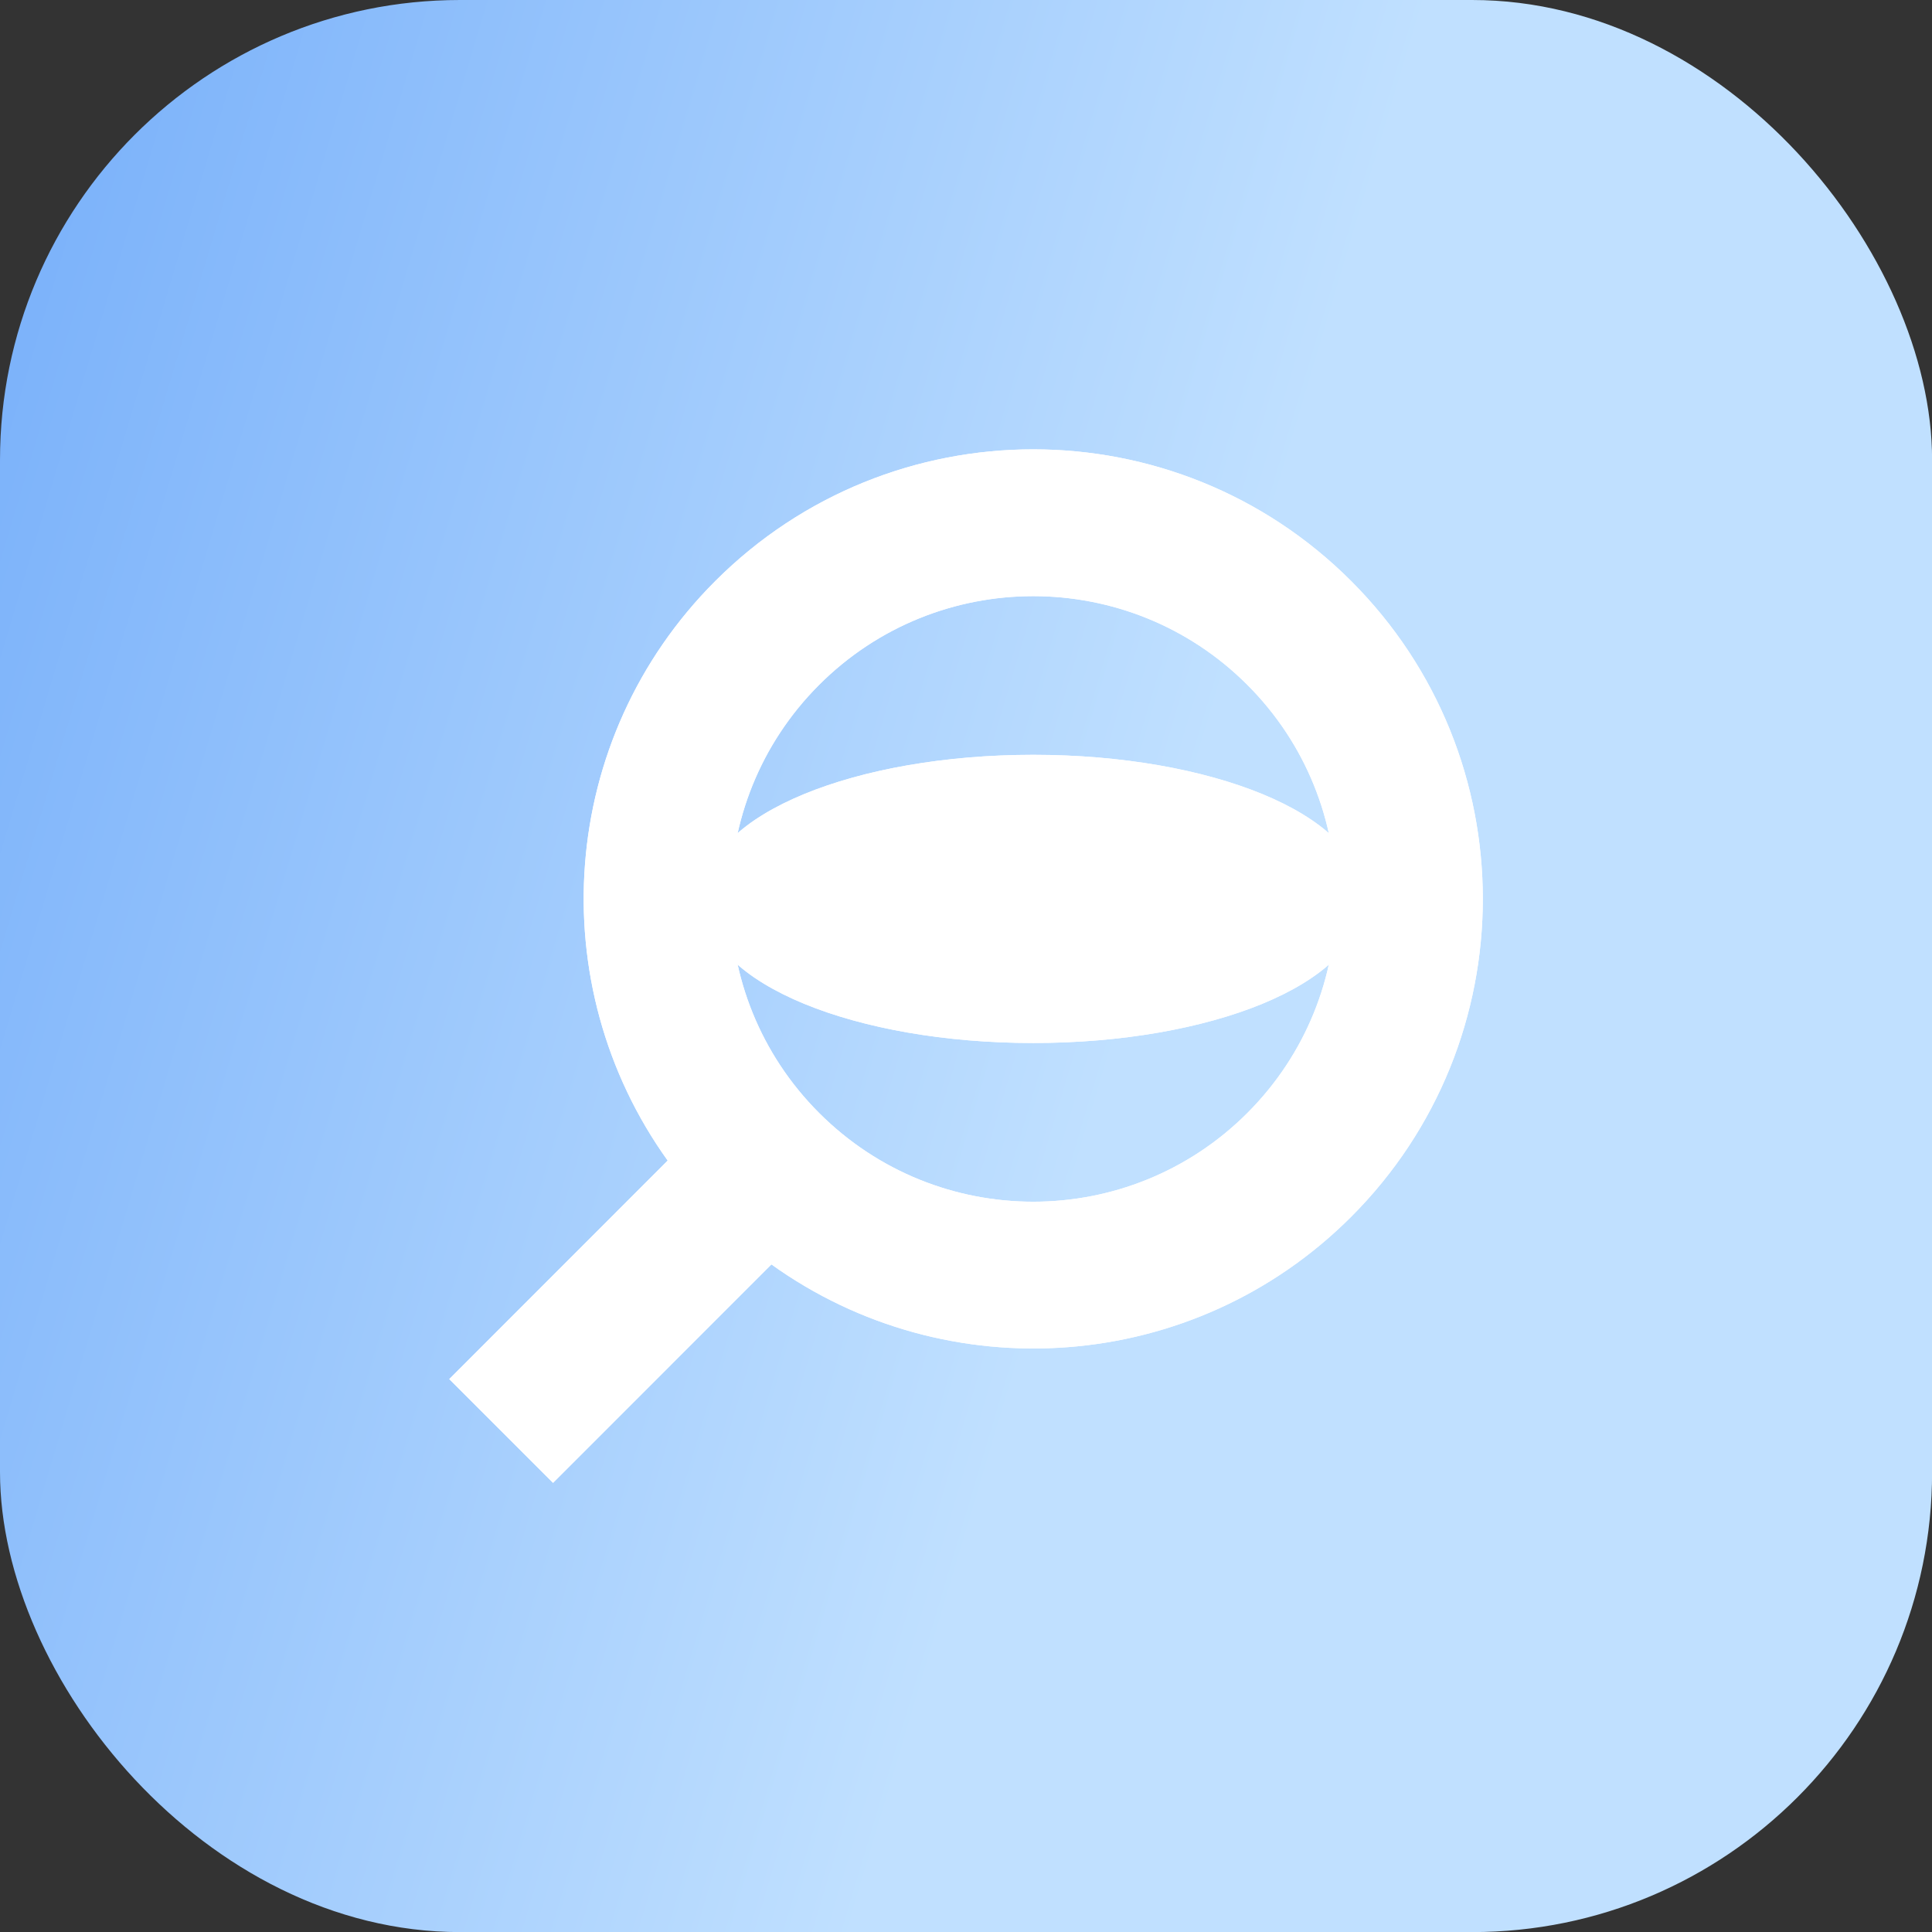 <svg width="42" height="42" viewBox="0 0 42 42" fill="none" xmlns="http://www.w3.org/2000/svg">
<rect x="0" y="0" width="42" height="42" fill="#333333" stroke="none"/>
<rect width="42.002" height="42.002" rx="10" fill="url(#paint0_linear_16227_79)"/>
<path d="M15.55 12.631C19.367 8.814 25.556 8.814 29.373 12.631C33.19 16.448 33.189 22.636 29.372 26.453C25.939 29.886 20.589 30.23 16.77 27.487L12.023 32.236L9.767 29.98L14.515 25.23C11.774 21.412 12.118 16.063 15.55 12.631ZM27.116 14.888C24.546 12.317 20.377 12.317 17.807 14.888C15.237 17.459 15.237 21.626 17.808 24.196C20.378 26.767 24.546 26.767 27.116 24.196C29.686 21.626 29.686 17.458 27.116 14.888Z" fill="white"/>
<path d="M15.55 12.631C19.367 8.814 25.556 8.814 29.373 12.631C33.19 16.448 33.189 22.636 29.372 26.453C25.939 29.886 20.589 30.23 16.77 27.487L12.023 32.236L9.767 29.98L14.515 25.23C11.774 21.412 12.118 16.063 15.55 12.631ZM27.116 14.888C24.546 12.317 20.377 12.317 17.807 14.888C15.237 17.459 15.237 21.626 17.808 24.196C20.378 26.767 24.546 26.767 27.116 24.196C29.686 21.626 29.686 17.458 27.116 14.888Z" fill="white"/>
<path d="M22.462 16.559C24.376 16.559 26.116 16.879 27.383 17.4C28.016 17.661 28.538 17.975 28.904 18.331C29.271 18.688 29.49 19.098 29.49 19.542C29.49 19.986 29.271 20.395 28.904 20.752C28.538 21.108 28.016 21.423 27.383 21.684C26.116 22.205 24.376 22.524 22.462 22.524C20.548 22.524 18.808 22.205 17.541 21.684C16.908 21.423 16.385 21.109 16.019 20.752C15.652 20.395 15.433 19.986 15.433 19.542C15.433 19.098 15.652 18.688 16.019 18.331C16.385 17.974 16.908 17.661 17.541 17.4C18.808 16.879 20.548 16.559 22.462 16.559Z" fill="white"/>
<path d="M22.462 16.559C24.376 16.559 26.116 16.879 27.383 17.4C28.016 17.661 28.538 17.975 28.904 18.331C29.271 18.688 29.49 19.098 29.49 19.542C29.49 19.986 29.271 20.395 28.904 20.752C28.538 21.108 28.016 21.423 27.383 21.684C26.116 22.205 24.376 22.524 22.462 22.524C20.548 22.524 18.808 22.205 17.541 21.684C16.908 21.423 16.385 21.109 16.019 20.752C15.652 20.395 15.433 19.986 15.433 19.542C15.433 19.098 15.652 18.688 16.019 18.331C16.385 17.974 16.908 17.661 17.541 17.4C18.808 16.879 20.548 16.559 22.462 16.559Z" fill="white"/>
<path d="M22.462 16.559C24.376 16.559 26.116 16.879 27.383 17.4C28.016 17.661 28.538 17.975 28.904 18.331C29.271 18.688 29.49 19.098 29.49 19.542C29.49 19.986 29.271 20.395 28.904 20.752C28.538 21.108 28.016 21.423 27.383 21.684C26.116 22.205 24.376 22.524 22.462 22.524C20.548 22.524 18.808 22.205 17.541 21.684C16.908 21.423 16.385 21.109 16.019 20.752C15.652 20.395 15.433 19.986 15.433 19.542C15.433 19.098 15.652 18.688 16.019 18.331C16.385 17.974 16.908 17.661 17.541 17.4C18.808 16.879 20.548 16.559 22.462 16.559Z" stroke="white" stroke-width="0.3"/>
<path d="M22.462 16.559C24.376 16.559 26.116 16.879 27.383 17.4C28.016 17.661 28.538 17.975 28.904 18.331C29.271 18.688 29.49 19.098 29.49 19.542C29.49 19.986 29.271 20.395 28.904 20.752C28.538 21.108 28.016 21.423 27.383 21.684C26.116 22.205 24.376 22.524 22.462 22.524C20.548 22.524 18.808 22.205 17.541 21.684C16.908 21.423 16.385 21.109 16.019 20.752C15.652 20.395 15.433 19.986 15.433 19.542C15.433 19.098 15.652 18.688 16.019 18.331C16.385 17.974 16.908 17.661 17.541 17.4C18.808 16.879 20.548 16.559 22.462 16.559Z" stroke="white" stroke-width="0.3"/>
<defs>
<linearGradient id="paint0_linear_16227_79" x1="-29.038" y1="-20.948" x2="65.083" y2="7.125" gradientUnits="userSpaceOnUse">
<stop offset="0.161" stop-color="#4A91F6"/>
<stop offset="0.648" stop-color="#C0E0FF"/>
<stop offset="0.851" stop-color="#C0E0FF"/>
</linearGradient>
</defs>
</svg>
